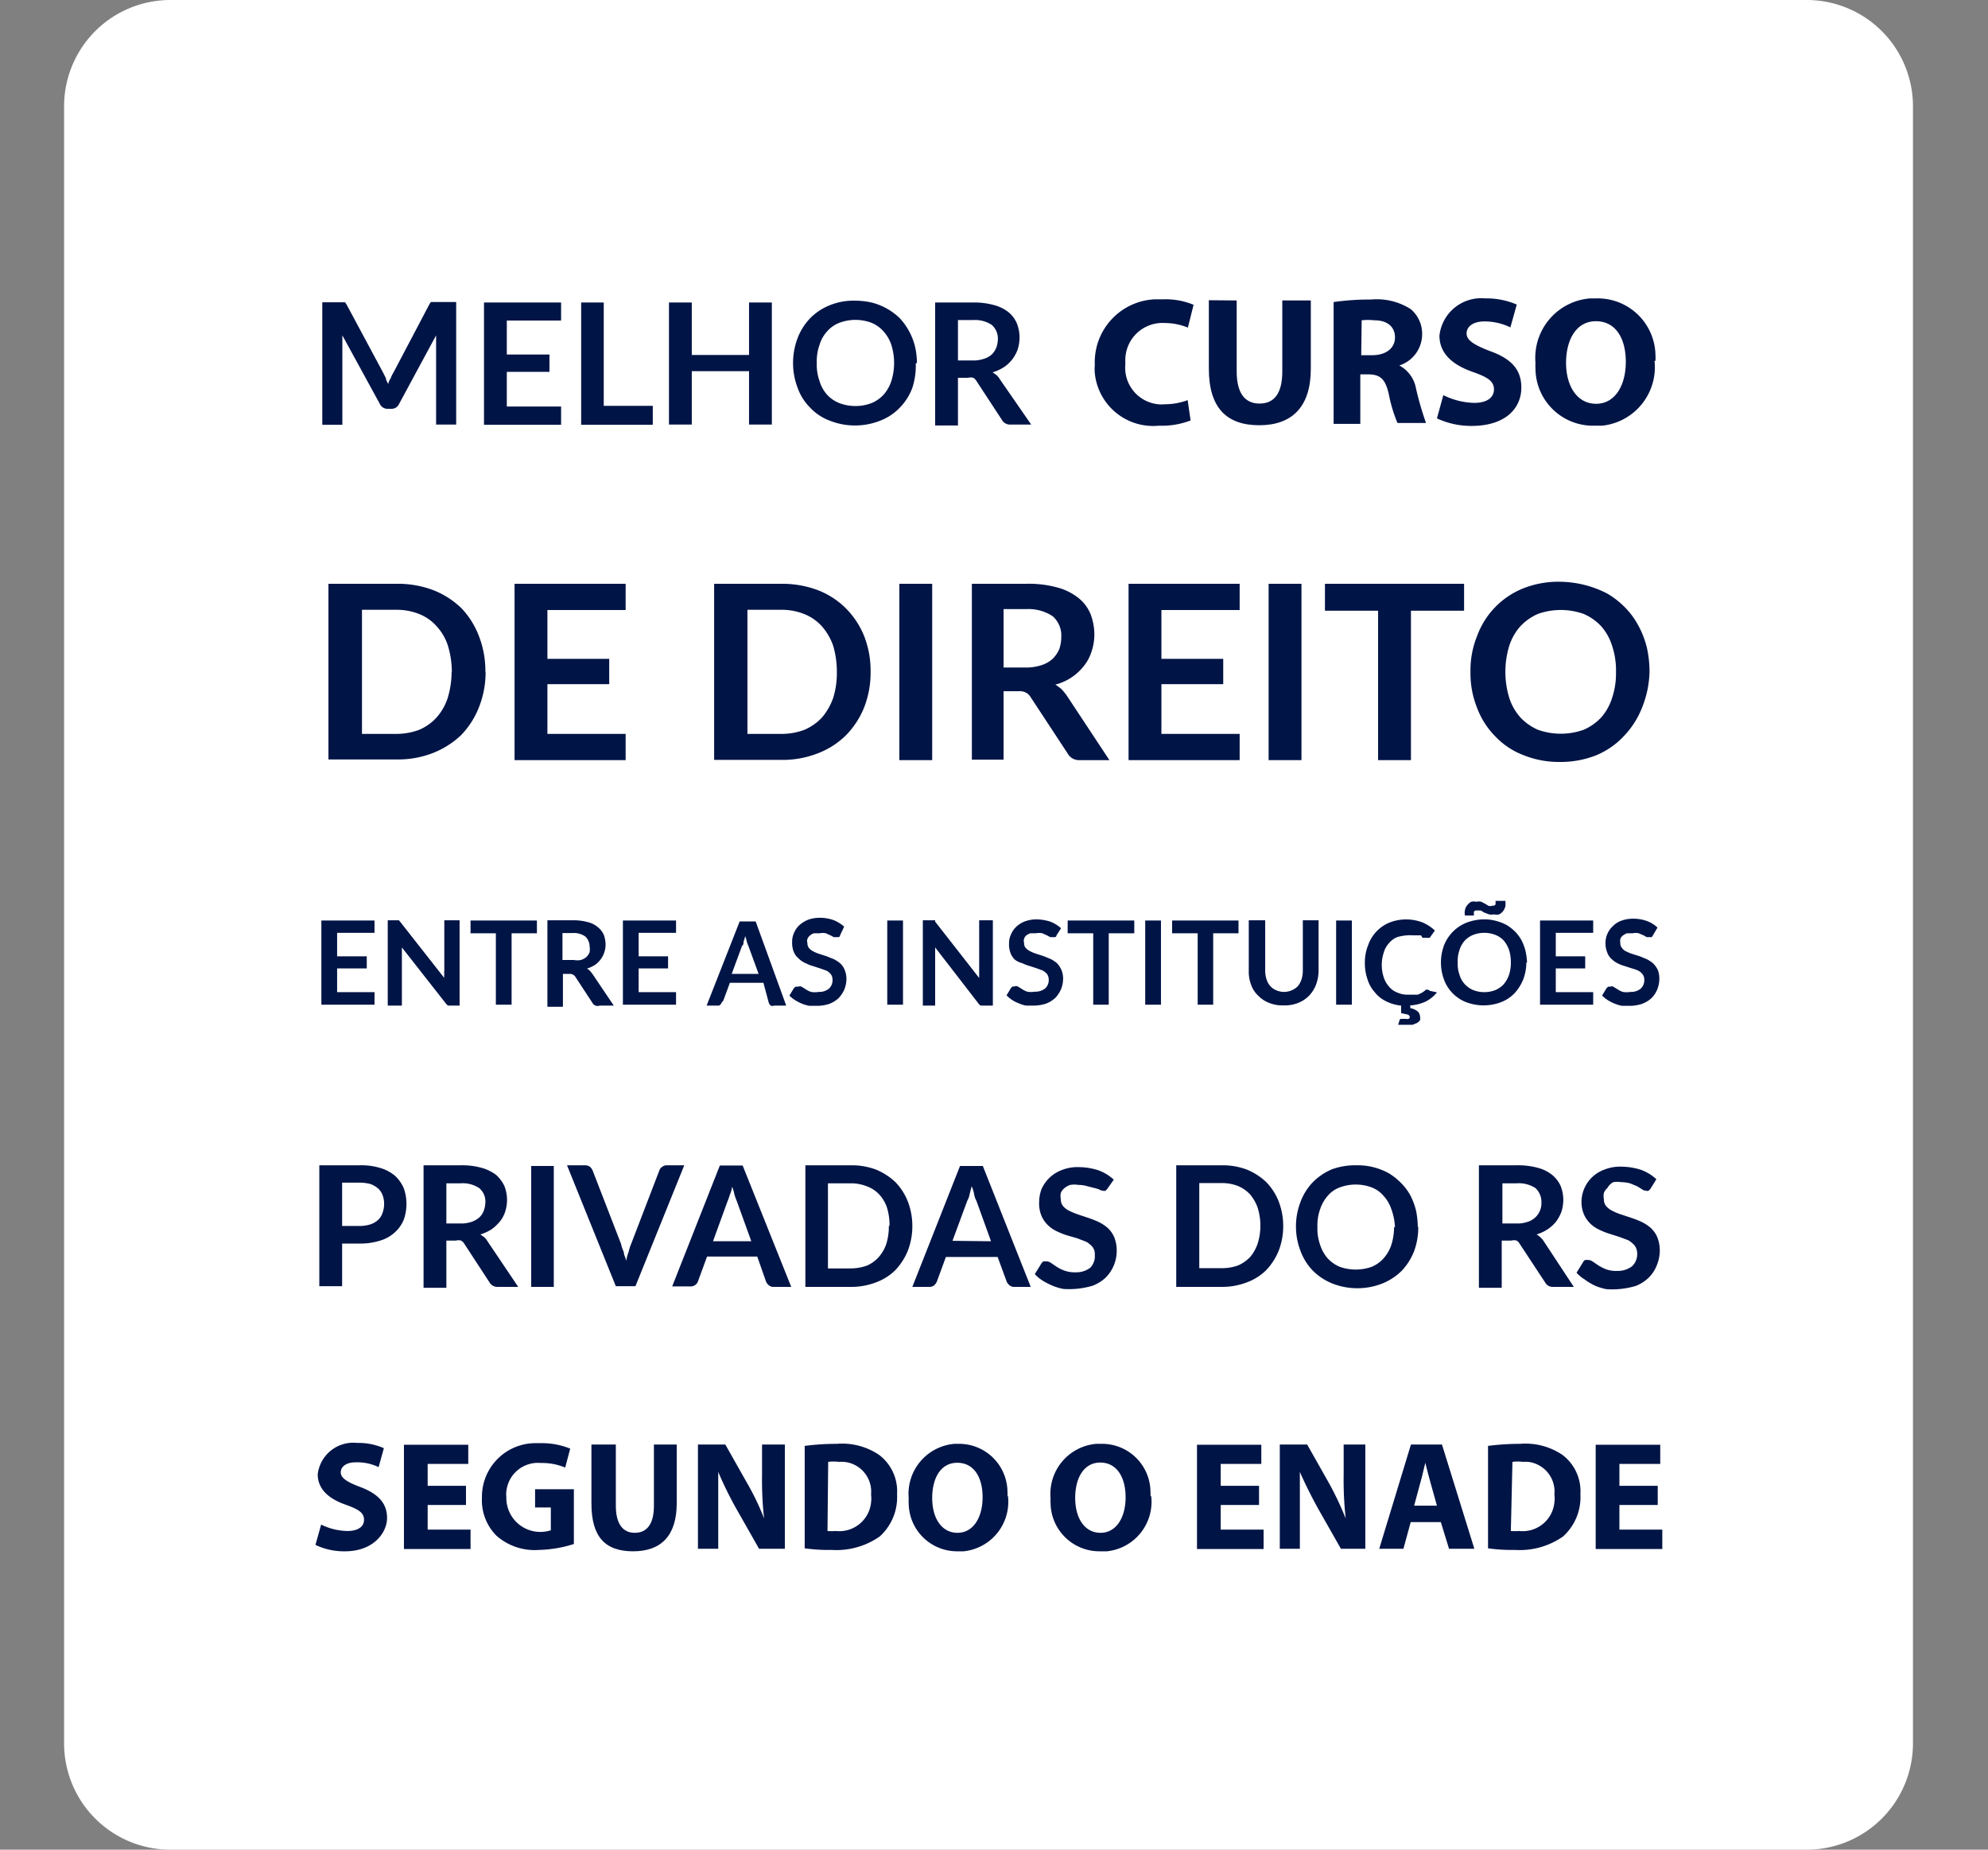<svg id="Modo_de_isolamento" data-name="Modo de isolamento" xmlns="http://www.w3.org/2000/svg" viewBox="0 0 87.16 81.08"><rect x="0" y="0" width="87.16" height="81.08" fill="#808080" stroke="none"/><defs><style>.cls-1{fill:#fff;}.cls-2{fill:#001446;}</style></defs><path class="cls-1" d="M7.47,0H79.21a4.66,4.66,0,0,1,4.66,4.65V76.39a4.66,4.66,0,0,1-4.62,4.69H7.47a4.66,4.66,0,0,1-4.66-4.66h0V4.65A4.66,4.66,0,0,1,7.47,0"/><path class="cls-2" d="M21.29,29.45A4.18,4.18,0,0,1,21,31a3.71,3.71,0,0,1-.79,1.23A3.85,3.85,0,0,1,19,33a4.2,4.2,0,0,1-1.6.29h-3V25.59h3a4.39,4.39,0,0,1,1.6.28,3.72,3.72,0,0,1,1.24.8A3.66,3.66,0,0,1,21,27.89a4.18,4.18,0,0,1,.28,1.56m-1.47,0a4,4,0,0,0-.17-1.14,2.26,2.26,0,0,0-.49-.85,2,2,0,0,0-.76-.54,2.65,2.65,0,0,0-1-.19H15.87v5.44h1.51a2.85,2.85,0,0,0,1-.18,2.16,2.16,0,0,0,.76-.54,2.38,2.38,0,0,0,.49-.86,4,4,0,0,0,.17-1.14"/><polygon class="cls-2" points="24 26.74 24 28.88 26.71 28.88 26.71 29.99 24 29.99 24 32.17 27.43 32.17 27.43 33.32 22.56 33.32 22.56 25.59 27.43 25.59 27.43 26.74 24 26.74"/><path class="cls-2" d="M38.17,29.45A4.18,4.18,0,0,1,37.89,31a3.73,3.73,0,0,1-.8,1.23,3.56,3.56,0,0,1-1.23.79,4.25,4.25,0,0,1-1.61.29H31.31V25.59h2.94a4.44,4.44,0,0,1,1.61.28,3.58,3.58,0,0,1,1.23.8,3.69,3.69,0,0,1,.8,1.22,4.18,4.18,0,0,1,.28,1.56m-1.48,0a4,4,0,0,0-.16-1.14,2.58,2.58,0,0,0-.49-.85,2.07,2.07,0,0,0-.77-.54,2.65,2.65,0,0,0-1-.19h-1.5v5.44h1.5a2.85,2.85,0,0,0,1-.18,2.29,2.29,0,0,0,.77-.54,2.71,2.71,0,0,0,.49-.86,3.66,3.66,0,0,0,.16-1.14"/><rect class="cls-2" x="39.43" y="25.59" width="1.44" height="7.73"/><path class="cls-2" d="M48.64,33.32h-1.3a.57.57,0,0,1-.53-.29l-1.63-2.48a.52.52,0,0,0-.2-.19.59.59,0,0,0-.32-.06H44v3H42.61V25.59H45a4.75,4.75,0,0,1,1.35.16,2.53,2.53,0,0,1,.93.46,1.76,1.76,0,0,1,.53.7,2.52,2.52,0,0,1,.17.9,2.34,2.34,0,0,1-.12.74,1.9,1.9,0,0,1-.33.63,2.32,2.32,0,0,1-1.26.83,2.48,2.48,0,0,1,.26.19,2.75,2.75,0,0,1,.22.26Zm-3.7-4.06a2.14,2.14,0,0,0,.71-.1,1.31,1.31,0,0,0,.5-.28,1.37,1.37,0,0,0,.29-.42,1.65,1.65,0,0,0,.09-.54,1.12,1.12,0,0,0-.38-.91A1.92,1.92,0,0,0,45,26.7H44v2.56Z"/><polygon class="cls-2" points="50.92 26.74 50.92 28.88 53.63 28.88 53.63 29.99 50.92 29.99 50.92 32.17 54.35 32.17 54.35 33.32 49.48 33.32 49.48 25.59 54.35 25.59 54.35 26.74 50.92 26.74"/><rect class="cls-2" x="55.62" y="25.59" width="1.44" height="7.73"/><polygon class="cls-2" points="64.19 26.77 61.86 26.77 61.86 33.32 60.42 33.32 60.42 26.77 58.09 26.77 58.09 25.59 64.19 25.59 64.19 26.77"/><path class="cls-2" d="M72.32,29.45A4.46,4.46,0,0,1,72,31a3.79,3.79,0,0,1-.79,1.25A3.5,3.5,0,0,1,70,33.1a4.22,4.22,0,0,1-1.61.3,4.17,4.17,0,0,1-1.6-.3,3.32,3.32,0,0,1-1.23-.82,3.52,3.52,0,0,1-.8-1.25,4.06,4.06,0,0,1-.29-1.58,4,4,0,0,1,.29-1.57,3.56,3.56,0,0,1,2-2.08,4.17,4.17,0,0,1,1.6-.3,4.69,4.69,0,0,1,1.11.14,4.6,4.6,0,0,1,1,.38,3.82,3.82,0,0,1,.78.61,3.5,3.5,0,0,1,.58.79,4.07,4.07,0,0,1,.37.95,4.9,4.9,0,0,1,.12,1.08m-1.47,0a3.39,3.39,0,0,0-.17-1.14,2.35,2.35,0,0,0-.48-.86,2.29,2.29,0,0,0-.77-.54,3,3,0,0,0-2,0,2.33,2.33,0,0,0-.77.54,2.38,2.38,0,0,0-.49.86,3.91,3.91,0,0,0,0,2.28,2.38,2.38,0,0,0,.49.86,2.33,2.33,0,0,0,.77.54,3,3,0,0,0,2,0,2.29,2.29,0,0,0,.77-.54,2.35,2.35,0,0,0,.48-.86,3.39,3.39,0,0,0,.17-1.14"/><polygon class="cls-2" points="14.78 40.89 14.78 41.92 16.08 41.92 16.08 42.45 14.78 42.45 14.78 43.49 16.42 43.49 16.42 44.04 14.09 44.04 14.09 40.35 16.42 40.35 16.42 40.89 14.78 40.89"/><path class="cls-2" d="M20.15,40.34v3.74h-.49a.24.24,0,0,1-.11-.09l-1.93-2.46v2.55H17V40.34h.49l.05.06,1.94,2.47a.49.49,0,0,1,0-.17.43.43,0,0,1,0-.16v-2.2Z"/><polygon class="cls-2" points="23.54 40.91 22.43 40.91 22.43 44.04 21.74 44.04 21.74 40.91 20.63 40.91 20.63 40.35 23.54 40.35 23.54 40.91"/><path class="cls-2" d="M26.91,44.08h-.62A.26.26,0,0,1,26,44l-.78-1.19a.28.28,0,0,0-.25-.12h-.29v1.44H24V40.34h1.13a2.34,2.34,0,0,1,.64.08,1.08,1.08,0,0,1,.44.22.93.93,0,0,1,.26.33,1.26,1.26,0,0,1,.08.43,1.13,1.13,0,0,1-.06.36,1.08,1.08,0,0,1-.16.3,1.13,1.13,0,0,1-.25.24,1.58,1.58,0,0,1-.35.16.38.38,0,0,1,.13.09l.1.12Zm-1.76-2a.86.86,0,0,0,.32,0,.7.7,0,0,0,.24-.13.6.6,0,0,0,.14-.21.7.7,0,0,0,0-.25.6.6,0,0,0-.19-.44.87.87,0,0,0-.56-.15h-.44v1.18Z"/><polygon class="cls-2" points="28 40.89 28 41.92 29.29 41.92 29.29 42.45 28 42.45 28 43.49 29.64 43.49 29.64 44.04 27.31 44.04 27.31 40.35 29.64 40.35 29.64 40.89 28 40.89"/><path class="cls-2" d="M34.47,44.08h-.53a.19.19,0,0,1-.15,0,.44.44,0,0,1-.08-.11l-.24-.89H32l-.28.76a.27.27,0,0,1-.08.1.21.21,0,0,1-.12.14h-.54l1.45-3.69h.7Zm-1.21-1.39-.45-1.23a1.46,1.46,0,0,1-.07-.19,1.09,1.09,0,0,0-.07-.24,1.09,1.09,0,0,1-.07.24c0,.08,0,.14-.07.2l-.45,1.22Z"/><path class="cls-2" d="M36.83,41a.08.08,0,0,1-.07.08h-.2L36.41,41l-.2-.09a.61.61,0,0,0-.27,0h-.25a.4.4,0,0,0-.18.1.33.33,0,0,0-.11.15.28.28,0,0,0,0,.18.34.34,0,0,0,.07.22.62.62,0,0,0,.2.15,1.69,1.69,0,0,0,.27.11l.31.1.32.13a1.59,1.59,0,0,1,.27.18.77.77,0,0,1,.19.28,1,1,0,0,1,.08.39,1.27,1.27,0,0,1-.09.47,1.39,1.39,0,0,1-.25.38,1.28,1.28,0,0,1-.4.25,1.7,1.7,0,0,1-.54.09h-.35a1.76,1.76,0,0,1-.62-.25,1.22,1.22,0,0,1-.25-.2l.2-.33.07-.06H35a.17.17,0,0,1,.14,0l.18.11a.9.9,0,0,0,.24.12.91.91,0,0,0,.33,0,.67.67,0,0,0,.45-.14.5.5,0,0,0,.16-.4.39.39,0,0,0-.07-.23.58.58,0,0,0-.19-.16l-.28-.1-.31-.1a1.66,1.66,0,0,1-.31-.12A1,1,0,0,1,35,42a.69.69,0,0,1-.2-.28,1.05,1.05,0,0,1-.07-.43.88.88,0,0,1,.08-.39,1,1,0,0,1,.23-.34,1.36,1.36,0,0,1,.38-.24,1.5,1.5,0,0,1,.52-.09,1.8,1.8,0,0,1,.6.1,1.53,1.53,0,0,1,.47.29Z"/><rect class="cls-2" x="38.9" y="40.35" width="0.69" height="3.69"/><path class="cls-2" d="M43.53,40.34v3.74H43a.28.28,0,0,1-.1-.09L41,41.53v2.55h-.54V40.34H41v.06l1.93,2.47V40.34Z"/><path class="cls-2" d="M46.32,41a.08.08,0,0,1-.07.08h-.2L45.9,41l-.2-.09a.66.66,0,0,0-.28,0h-.25A.77.77,0,0,0,45,41a.31.31,0,0,0-.1.15.28.28,0,0,0,0,.18.29.29,0,0,0,.07.22.62.62,0,0,0,.2.15,1.69,1.69,0,0,0,.27.11l.31.1.32.13a1.59,1.59,0,0,1,.27.18,1.07,1.07,0,0,1,.19.28,1,1,0,0,1,.08.39,1.27,1.27,0,0,1-.09.47,1.39,1.39,0,0,1-.25.38,1.28,1.28,0,0,1-.4.25,1.76,1.76,0,0,1-.55.09H45a1.15,1.15,0,0,1-.33-.1,1.4,1.4,0,0,1-.3-.15,1.59,1.59,0,0,1-.24-.2l.2-.33.07-.06h.08a.17.17,0,0,1,.14,0l.18.11a.9.9,0,0,0,.24.12.86.86,0,0,0,.32,0,.7.7,0,0,0,.46-.14.5.5,0,0,0,.16-.4.48.48,0,0,0-.07-.23.74.74,0,0,0-.2-.16l-.27-.1-.31-.1a1.66,1.66,0,0,1-.31-.12.86.86,0,0,1-.32-.15.77.77,0,0,1-.19-.28,1.05,1.05,0,0,1-.07-.43.88.88,0,0,1,.08-.39,1,1,0,0,1,.23-.34,1.17,1.17,0,0,1,.38-.24,1.5,1.5,0,0,1,.52-.09,2.09,2.09,0,0,1,.6.1,1.53,1.53,0,0,1,.47.29Z"/><polygon class="cls-2" points="49.73 40.91 48.61 40.91 48.61 44.04 47.93 44.04 47.93 40.91 46.81 40.91 46.81 40.35 49.73 40.35 49.73 40.91"/><rect class="cls-2" x="50.21" y="40.35" width="0.69" height="3.69"/><polygon class="cls-2" points="54.3 40.91 53.19 40.91 53.19 44.04 52.51 44.04 52.51 40.91 51.39 40.91 51.39 40.35 54.3 40.35 54.3 40.91"/><path class="cls-2" d="M56.28,43.48a.84.84,0,0,0,.35-.07.8.8,0,0,0,.27-.18,1,1,0,0,0,.16-.29,1.32,1.32,0,0,0,.06-.39V40.34h.69v2.21a1.78,1.78,0,0,1-.11.61,1.5,1.5,0,0,1-.3.48,1.39,1.39,0,0,1-.48.32,1.57,1.57,0,0,1-.64.11,1.54,1.54,0,0,1-.64-.11,1.31,1.31,0,0,1-.48-.32,1.17,1.17,0,0,1-.31-.48,1.6,1.6,0,0,1-.1-.61V40.34h.72v2.21a1.21,1.21,0,0,0,.06.38.75.75,0,0,0,.17.3.68.68,0,0,0,.26.18.86.86,0,0,0,.36.07"/><rect class="cls-2" x="58.58" y="40.35" width="0.69" height="3.69"/><path class="cls-2" d="M63,43.5a1.46,1.46,0,0,1-.49.4,1.84,1.84,0,0,1-.68.17v.12a.71.71,0,0,1,.33.15.33.33,0,0,1,.1.23.38.38,0,0,1,0,.15.49.49,0,0,1-.13.12l-.2.08H61.3l.06-.2a.08.08,0,0,1,.08-.06h.2a.24.24,0,0,0,.12,0,.1.1,0,0,0,.05-.08.14.14,0,0,0-.1-.11l-.28-.06,0-.33a1.86,1.86,0,0,1-.66-.19,1.41,1.41,0,0,1-.5-.4,1.51,1.51,0,0,1-.32-.58,2.15,2.15,0,0,1-.11-.71,2,2,0,0,1,.14-.76,1.66,1.66,0,0,1,.94-1,2,2,0,0,1,1.46,0,1.81,1.81,0,0,1,.53.35l-.23.32h-.31L62.3,41,62.15,41l-.19,0a2,2,0,0,0-.71.08.92.92,0,0,0-.35.26,1,1,0,0,0-.23.41,1.73,1.73,0,0,0,0,1.1,1.14,1.14,0,0,0,.24.41.84.84,0,0,0,.36.25,1,1,0,0,0,.43.09h.47l.18-.09a1.09,1.09,0,0,0,.17-.13h.06a.14.14,0,0,1,.1.05Z"/><path class="cls-2" d="M66.92,42.19a2.12,2.12,0,0,1-.14.75,2,2,0,0,1-.38.6,1.64,1.64,0,0,1-.59.39,2.16,2.16,0,0,1-1.53,0,1.69,1.69,0,0,1-.59-.39,1.65,1.65,0,0,1-.38-.6,2.15,2.15,0,0,1,0-1.5,1.76,1.76,0,0,1,1-1,2.19,2.19,0,0,1,.77-.14,1.86,1.86,0,0,1,.52.07,2,2,0,0,1,.46.18,2.06,2.06,0,0,1,.37.29,1.78,1.78,0,0,1,.28.38,2.2,2.2,0,0,1,.17.45,3,3,0,0,1,.07.52m-.71,0a1.7,1.7,0,0,0-.08-.55,1.27,1.27,0,0,0-.23-.41,1,1,0,0,0-.37-.25,1.32,1.32,0,0,0-.48-.09,1.33,1.33,0,0,0-.49.09,1.05,1.05,0,0,0-.37.25,1.11,1.11,0,0,0-.23.41,1.47,1.47,0,0,0-.08.55,1.42,1.42,0,0,0,.08.54,1,1,0,0,0,.23.41,1.08,1.08,0,0,0,.37.26,1.33,1.33,0,0,0,.49.09,1.32,1.32,0,0,0,.48-.09,1.08,1.08,0,0,0,.37-.26,1.27,1.27,0,0,0,.23-.41,1.64,1.64,0,0,0,.08-.54M65.4,39.7h.1l.07-.05v-.16H66a1,1,0,0,1,0,.24.68.68,0,0,1-.1.21.55.55,0,0,1-.17.14.41.41,0,0,1-.22,0,.59.59,0,0,1-.23,0L65.07,40l-.15-.09h-.23a.13.13,0,0,0-.07.06v.16h-.39a.49.49,0,0,1,0-.24.41.41,0,0,1,.1-.21.5.5,0,0,1,.17-.15.41.41,0,0,1,.22,0,.45.45,0,0,1,.23,0l.17.09.15.09a.28.28,0,0,0,.13,0"/><polygon class="cls-2" points="68.21 40.89 68.21 41.92 69.5 41.92 69.5 42.45 68.21 42.45 68.21 43.49 69.85 43.49 69.85 44.04 67.52 44.04 67.52 40.35 69.85 40.35 69.85 40.89 68.21 40.89"/><path class="cls-2" d="M72.47,41a.24.24,0,0,1-.06.08H72.2L72.06,41l-.21-.09a.61.61,0,0,0-.27,0h-.25a.77.77,0,0,0-.18.1.33.33,0,0,0-.11.15.54.54,0,0,0,0,.18.3.3,0,0,0,.08.22.4.4,0,0,0,.19.15,1.69,1.69,0,0,0,.27.11l.32.1.31.13a1.59,1.59,0,0,1,.27.18,1.1,1.1,0,0,1,.2.28,1,1,0,0,1,.07.39,1.27,1.27,0,0,1-.09.47,1.19,1.19,0,0,1-.25.38A1.28,1.28,0,0,1,72,44a1.7,1.7,0,0,1-.54.09h-.35a1.84,1.84,0,0,1-.62-.25,1.69,1.69,0,0,1-.25-.2l.2-.33.07-.06h.09a.15.15,0,0,1,.13,0l.18.11a.9.9,0,0,0,.24.12.91.91,0,0,0,.33,0,.67.67,0,0,0,.45-.14.5.5,0,0,0,.16-.4.39.39,0,0,0-.07-.23.58.58,0,0,0-.19-.16,1.57,1.57,0,0,0-.28-.1l-.31-.1a1.66,1.66,0,0,1-.31-.12,1,1,0,0,1-.27-.19.67.67,0,0,1-.19-.28,1.06,1.06,0,0,1-.08-.43,1,1,0,0,1,.32-.73,1,1,0,0,1,.37-.24,1.5,1.5,0,0,1,.52-.09,1.8,1.8,0,0,1,.6.1,1.36,1.36,0,0,1,.47.29Z"/><path class="cls-2" d="M15.76,51.08a2.88,2.88,0,0,1,.92.12,1.78,1.78,0,0,1,.65.35,1.64,1.64,0,0,1,.37.53,2,2,0,0,1,.12.69,2.06,2.06,0,0,1-.12.7,1.53,1.53,0,0,1-.39.55,1.63,1.63,0,0,1-.64.36,2.82,2.82,0,0,1-.91.13H15v1.87H14v-5.3Zm0,2.66a1.59,1.59,0,0,0,.48-.07.92.92,0,0,0,.33-.19.72.72,0,0,0,.2-.31,1.09,1.09,0,0,0,.07-.4,1,1,0,0,0-.07-.39.72.72,0,0,0-.2-.29,1.09,1.09,0,0,0-.33-.19,2,2,0,0,0-.48-.06H15v1.9Z"/><path class="cls-2" d="M22.72,56.41h-.89a.4.4,0,0,1-.37-.2l-1.11-1.7a.35.35,0,0,0-.14-.13.41.41,0,0,0-.22,0h-.42v2.07h-1V51.08h1.62a3.18,3.18,0,0,1,.92.11,1.9,1.9,0,0,1,.64.31,1.55,1.55,0,0,1,.36.48,1.67,1.67,0,0,1,.12.62,1.75,1.75,0,0,1-.08.51,1.37,1.37,0,0,1-.23.43,1.92,1.92,0,0,1-.36.34,1.89,1.89,0,0,1-.5.23l.18.13a.86.86,0,0,1,.14.18Zm-2.54-2.78a1.39,1.39,0,0,0,.49-.07,1,1,0,0,0,.34-.19.75.75,0,0,0,.2-.3,1.16,1.16,0,0,0,.07-.37.76.76,0,0,0-.27-.62,1.3,1.3,0,0,0-.81-.21h-.63v1.76Z"/><rect class="cls-2" x="23.29" y="51.11" width="0.99" height="5.3"/><path class="cls-2" d="M30,51.08l-2.14,5.3H27l-2.14-5.3h.79a.39.39,0,0,1,.21.06.48.48,0,0,1,.12.16l1.25,3.23a1.46,1.46,0,0,0,.12.35c0,.13.08.26.11.39a1.4,1.4,0,0,1,.1-.39,2,2,0,0,1,.11-.35l1.24-3.23a.29.29,0,0,1,.12-.15.31.31,0,0,1,.21-.07Z"/><path class="cls-2" d="M34.69,56.41h-.77a.31.31,0,0,1-.21-.07.44.44,0,0,1-.12-.15l-.39-1.11H31l-.4,1.09a.33.33,0,0,1-.11.15.33.33,0,0,1-.21.07h-.81l2.09-5.3h1Zm-1.75-2-.64-1.77a2.31,2.31,0,0,1-.1-.28,1.81,1.81,0,0,0-.1-.34,1.4,1.4,0,0,1-.1.35,2.91,2.91,0,0,1-.1.28l-.64,1.76Z"/><path class="cls-2" d="M40,53.76a3,3,0,0,1-.2,1.07,2.75,2.75,0,0,1-.54.84,2.37,2.37,0,0,1-.85.54,3,3,0,0,1-1.1.2h-2V51.08h2a3,3,0,0,1,1.1.19,2.76,2.76,0,0,1,.85.55,2.57,2.57,0,0,1,.54.84,3,3,0,0,1,.2,1.07m-1,0a2.65,2.65,0,0,0-.11-.79,1.62,1.62,0,0,0-.34-.58A1.38,1.38,0,0,0,38,52a1.85,1.85,0,0,0-.7-.13h-1v3.73h1a2.1,2.1,0,0,0,.7-.12,1.46,1.46,0,0,0,.52-.37,1.66,1.66,0,0,0,.34-.59,2.58,2.58,0,0,0,.11-.78"/><path class="cls-2" d="M45.19,56.41h-.72a.31.31,0,0,1-.21-.07.44.44,0,0,1-.12-.15l-.4-1.09H41.47l-.4,1.09a.58.58,0,0,1-.11.15.33.33,0,0,1-.21.07H40l2.09-5.3h1Zm-1.74-2-.64-1.77a.94.94,0,0,1-.1-.28A1.33,1.33,0,0,0,42.6,52l-.09.35a.85.85,0,0,1-.1.28l-.65,1.76Z"/><path class="cls-2" d="M48.57,52.08a.36.36,0,0,1-.1.11.13.13,0,0,1-.12,0,.27.27,0,0,1-.17-.06L48,52.08,47.68,52a1.39,1.39,0,0,0-.4-.06,1.09,1.09,0,0,0-.36,0,.77.77,0,0,0-.25.14.54.54,0,0,0-.16.21.61.61,0,0,0,0,.27.45.45,0,0,0,.1.31.83.83,0,0,0,.28.21,3.52,3.52,0,0,0,.39.16l.45.15a4.22,4.22,0,0,1,.45.18,1.76,1.76,0,0,1,.4.27,1.19,1.19,0,0,1,.27.39,1.55,1.55,0,0,1,.11.56A1.67,1.67,0,0,1,48.48,56a1.76,1.76,0,0,1-.58.36,3.64,3.64,0,0,1-1.28.14,2.54,2.54,0,0,1-.47-.14,3.48,3.48,0,0,1-.43-.22,1.64,1.64,0,0,1-.35-.29l.29-.47a.22.22,0,0,1,.1-.09h.12a.37.37,0,0,1,.2.07l.25.17a1.62,1.62,0,0,0,.35.17,1.25,1.25,0,0,0,.47.07,1,1,0,0,0,.65-.2A.73.73,0,0,0,48,55a.52.52,0,0,0-.1-.34,1,1,0,0,0-.28-.23l-.39-.15-.45-.13a3,3,0,0,1-.45-.18,1.36,1.36,0,0,1-.39-.27,1.25,1.25,0,0,1-.28-.41,1.4,1.4,0,0,1-.1-.61,1.6,1.6,0,0,1,.11-.57,1.57,1.57,0,0,1,.88-.82,1.83,1.83,0,0,1,.74-.13,2.88,2.88,0,0,1,.87.14,2,2,0,0,1,.67.41Z"/><path class="cls-2" d="M56.26,53.76a3,3,0,0,1-.2,1.07,2.75,2.75,0,0,1-.54.84,2.37,2.37,0,0,1-.85.54,3,3,0,0,1-1.1.2h-2V51.08h2a3,3,0,0,1,1.1.19,2.76,2.76,0,0,1,.85.55,2.57,2.57,0,0,1,.54.84,3,3,0,0,1,.2,1.07m-1,0a2.66,2.66,0,0,0-.12-.79,1.86,1.86,0,0,0-.33-.58,1.5,1.5,0,0,0-.53-.37,1.85,1.85,0,0,0-.7-.13h-1v3.73h1a2.1,2.1,0,0,0,.7-.12,1.64,1.64,0,0,0,.53-.37,1.8,1.8,0,0,0,.33-.59,2.59,2.59,0,0,0,.12-.78"/><path class="cls-2" d="M62.18,53.76A3,3,0,0,1,62,54.84a2.66,2.66,0,0,1-.54.86,2.57,2.57,0,0,1-.85.56,3,3,0,0,1-2.2,0,2.57,2.57,0,0,1-.85-.56,2.5,2.5,0,0,1-.54-.86,3,3,0,0,1,0-2.16,2.5,2.5,0,0,1,.54-.86,2.59,2.59,0,0,1,.85-.57,3,3,0,0,1,1.07-.17,2.8,2.8,0,0,1,1.41.35,2.65,2.65,0,0,1,.53.42,2.41,2.41,0,0,1,.41.54,3.09,3.09,0,0,1,.25.66,3.65,3.65,0,0,1,.08.74m-1,0A2.66,2.66,0,0,0,61,53a1.62,1.62,0,0,0-.34-.58,1.28,1.28,0,0,0-.52-.37,2,2,0,0,0-1.4,0,1.24,1.24,0,0,0-.53.37,1.68,1.68,0,0,0-.33.58,2.14,2.14,0,0,0-.12.79,2.09,2.09,0,0,0,.12.78,1.63,1.63,0,0,0,.33.59,1.5,1.5,0,0,0,.53.37,2.1,2.1,0,0,0,1.4,0,1.46,1.46,0,0,0,.52-.37,1.66,1.66,0,0,0,.34-.59,2.59,2.59,0,0,0,.12-.78"/><path class="cls-2" d="M69,56.41h-.9a.38.38,0,0,1-.36-.2l-1.12-1.7a.33.33,0,0,0-.13-.13.45.45,0,0,0-.23,0h-.42v2.07h-1V51.08h1.65a3.29,3.29,0,0,1,.93.11,1.69,1.69,0,0,1,.63.31,1.35,1.35,0,0,1,.37.48,1.67,1.67,0,0,1,.12.62,1.75,1.75,0,0,1-.08.51,1.78,1.78,0,0,1-.23.43,1.7,1.7,0,0,1-.37.34,1.83,1.83,0,0,1-.49.23,1.09,1.09,0,0,1,.17.13.9.9,0,0,1,.15.18Zm-2.51-2.78a1.33,1.33,0,0,0,.48-.07.85.85,0,0,0,.61-.86.82.82,0,0,0-.26-.62,1.33,1.33,0,0,0-.82-.21h-.63v1.76Z"/><path class="cls-2" d="M72.38,52.08a.36.36,0,0,1-.1.11.13.13,0,0,1-.12,0,.27.27,0,0,1-.17-.06L71.78,52l-.29-.12a1.39,1.39,0,0,0-.4-.06,1.09,1.09,0,0,0-.36,0,.65.65,0,0,0-.26.26.51.51,0,0,0-.15.21.61.61,0,0,0,0,.27.45.45,0,0,0,.1.31.83.83,0,0,0,.28.21,2.27,2.27,0,0,0,.39.16l.45.15a4.22,4.22,0,0,1,.45.18,1.76,1.76,0,0,1,.4.27,1.19,1.19,0,0,1,.27.39,1.55,1.55,0,0,1,.11.56,1.7,1.7,0,0,1-.13.67,1.54,1.54,0,0,1-.36.55,1.72,1.72,0,0,1-.57.36,3.64,3.64,0,0,1-1.28.14,2.54,2.54,0,0,1-.47-.14,2.64,2.64,0,0,1-.49-.29,1.64,1.64,0,0,1-.35-.29l.29-.47a.2.2,0,0,1,.09-.09h.13a.37.37,0,0,1,.2.07l.25.17a2.16,2.16,0,0,0,.34.17,1.25,1.25,0,0,0,.47.07,1.05,1.05,0,0,0,.66-.2.73.73,0,0,0,.23-.57.6.6,0,0,0-.11-.34,1.18,1.18,0,0,0-.27-.23L71,54.22l-.44-.14a3,3,0,0,1-.45-.18,1.36,1.36,0,0,1-.39-.27,1.25,1.25,0,0,1-.28-.41,1.4,1.4,0,0,1-.1-.61,1.51,1.51,0,0,1,1-1.34,1.83,1.83,0,0,1,.74-.13,2.88,2.88,0,0,1,.87.14,2,2,0,0,1,.67.41Z"/><path class="cls-2" d="M20,13.25v5.36h-.88V14.7l-1.62,3a.36.36,0,0,1-.35.22H17a.37.37,0,0,1-.35-.22l-1.64-3v3.92h-.88V13.25h1l.06.09,1.61,3,.12.24c0,.09.07.17.1.26a.66.66,0,0,1,.11-.26,1.15,1.15,0,0,1,.12-.25l1.58-3,.06-.09H20Z"/><polygon class="cls-2" points="22.22 14.05 22.22 15.54 24.09 15.54 24.09 16.3 22.22 16.3 22.22 17.82 24.6 17.82 24.6 18.62 21.22 18.62 21.22 13.26 24.6 13.26 24.6 14.05 22.22 14.05"/><polygon class="cls-2" points="28.62 17.79 28.62 18.62 25.48 18.62 25.48 13.26 26.47 13.26 26.47 17.79 28.62 17.79"/><polygon class="cls-2" points="33.84 13.26 33.84 18.61 32.84 18.61 32.84 16.27 30.33 16.27 30.33 18.61 29.33 18.61 29.33 13.26 30.33 13.26 30.33 15.56 32.84 15.56 32.84 13.26 33.84 13.26"/><path class="cls-2" d="M40.15,15.93A3.14,3.14,0,0,1,40,17a2.48,2.48,0,0,1-.55.87,2.35,2.35,0,0,1-.86.57,3,3,0,0,1-2.21,0,2.27,2.27,0,0,1-.86-.57,2.34,2.34,0,0,1-.55-.87,3.07,3.07,0,0,1,0-2.18,2.57,2.57,0,0,1,.55-.87,2.49,2.49,0,0,1,.86-.57,2.75,2.75,0,0,1,1.1-.2,3.31,3.31,0,0,1,.77.09,2.72,2.72,0,0,1,1.2.68,2.82,2.82,0,0,1,.66,1.21,3.2,3.2,0,0,1,.09.75m-1,0a2.66,2.66,0,0,0-.12-.79,1.66,1.66,0,0,0-.34-.59,1.41,1.41,0,0,0-.53-.38,2,2,0,0,0-1.41,0,1.36,1.36,0,0,0-.54.38,1.5,1.5,0,0,0-.33.59,2.14,2.14,0,0,0-.12.79,2.11,2.11,0,0,0,.12.79,1.54,1.54,0,0,0,.33.6,1.45,1.45,0,0,0,.54.37,2,2,0,0,0,1.41,0,1.5,1.5,0,0,0,.53-.37,1.7,1.7,0,0,0,.34-.6,2.61,2.61,0,0,0,.12-.79"/><path class="cls-2" d="M45.21,18.61H44.3a.4.4,0,0,1-.37-.2L42.81,16.7a.38.38,0,0,0-.14-.14.41.41,0,0,0-.22,0H42v2.09H41V13.26h1.64a3.29,3.29,0,0,1,.93.11,1.73,1.73,0,0,1,.64.31,1.28,1.28,0,0,1,.37.49,1.68,1.68,0,0,1,.12.63,1.75,1.75,0,0,1-.08.51,1.55,1.55,0,0,1-.6.78,1.89,1.89,0,0,1-.5.23l.18.13a.86.86,0,0,1,.14.18ZM42.64,15.8a1.39,1.39,0,0,0,.49-.07.92.92,0,0,0,.35-.19.88.88,0,0,0,.2-.3,1.16,1.16,0,0,0,.07-.37.8.8,0,0,0-.27-.63,1.33,1.33,0,0,0-.82-.21H42V15.8Z"/><path class="cls-2" d="M52.2,18.43a3.51,3.51,0,0,1-1.39.23A2.57,2.57,0,0,1,48,16.36,1.88,1.88,0,0,1,48,16a2.76,2.76,0,0,1,2.63-2.88H51a3.2,3.2,0,0,1,1.33.24l-.25,1a2.66,2.66,0,0,0-1-.2,1.63,1.63,0,0,0-1.74,1.52,2.44,2.44,0,0,0,0,.27,1.61,1.61,0,0,0,1.43,1.77,1.5,1.5,0,0,0,.3,0,2.85,2.85,0,0,0,1-.18Z"/><path class="cls-2" d="M54.22,13.17v3.11c0,.94.35,1.41,1,1.41s1-.45,1-1.41V13.17h1.25v3c0,1.68-.84,2.47-2.26,2.47S53,17.89,53,16.16v-3Z"/><path class="cls-2" d="M58.47,13.24a11.07,11.07,0,0,1,1.63-.11,2.77,2.77,0,0,1,1.75.42,1.41,1.41,0,0,1,.5,1.14,1.44,1.44,0,0,1-1,1.33h0a1.42,1.42,0,0,1,.73,1,13.83,13.83,0,0,0,.44,1.52H61.27a6.3,6.3,0,0,1-.38-1.26c-.15-.67-.38-.86-.88-.87h-.37v2.17H58.47Zm1.21,2.33h.48c.61,0,1-.31,1-.78s-.34-.75-.9-.75a2.62,2.62,0,0,0-.56,0Z"/><path class="cls-2" d="M63.28,17.32a3.18,3.18,0,0,0,1.36.34c.56,0,.86-.24.86-.59s-.26-.53-.91-.76c-.9-.31-1.48-.81-1.48-1.6a1.84,1.84,0,0,1,2-1.63,3.35,3.35,0,0,1,1.39.27l-.28,1a2.6,2.6,0,0,0-1.13-.26c-.53,0-.79.24-.79.53s.31.49,1,.76c1,.35,1.4.85,1.4,1.61,0,.91-.7,1.68-2.18,1.68A3.56,3.56,0,0,1,63,18.34Z"/><path class="cls-2" d="M72.54,15.82a2.58,2.58,0,0,1-2.3,2.84h-.36a2.52,2.52,0,0,1-2.56-2.5,2.26,2.26,0,0,1,0-.26,2.61,2.61,0,0,1,2.4-2.82H70a2.53,2.53,0,0,1,2.58,2.46,2.62,2.62,0,0,1,0,.28m-3.92.07c0,1.06.5,1.81,1.32,1.81s1.3-.79,1.3-1.84-.46-1.78-1.31-1.78-1.31.79-1.31,1.84"/><path class="cls-2" d="M14.08,66.83a2.71,2.71,0,0,0,1.15.28c.47,0,.73-.19.73-.49s-.22-.45-.77-.65c-.76-.26-1.26-.68-1.26-1.35a1.57,1.57,0,0,1,1.73-1.37,2.78,2.78,0,0,1,1.17.23l-.23.83a2.17,2.17,0,0,0-1-.21c-.44,0-.66.2-.66.44s.26.42.85.64c.8.3,1.18.72,1.18,1.36S16.38,68,15.13,68a2.9,2.9,0,0,1-1.3-.28Z"/><polygon class="cls-2" points="20.43 65.97 18.75 65.97 18.75 67.05 20.63 67.05 20.63 67.9 17.71 67.9 17.71 63.33 20.53 63.33 20.53 64.17 18.75 64.17 18.75 65.13 20.43 65.13 20.43 65.97"/><path class="cls-2" d="M25.16,67.68a5.34,5.34,0,0,1-1.53.26,2.53,2.53,0,0,1-1.86-.62,2.19,2.19,0,0,1-.64-1.66,2.35,2.35,0,0,1,2.31-2.4h.3A3.28,3.28,0,0,1,25,63.5l-.22.83a2.6,2.6,0,0,0-1.06-.2,1.39,1.39,0,0,0-1.52,1.25.89.89,0,0,0,0,.23,1.49,1.49,0,0,0,1.43,1.54,1.52,1.52,0,0,0,.52-.07v-1h-.69v-.8h1.7Z"/><path class="cls-2" d="M27,63.32V66c0,.79.3,1.19.83,1.19s.84-.38.84-1.19V63.32h1v2.57C29.67,67.3,29,68,27.76,68s-1.83-.64-1.83-2.1V63.32Z"/><path class="cls-2" d="M30.6,67.89V63.32h1.2L32.75,65a11.18,11.18,0,0,1,.75,1.56h0a15.11,15.11,0,0,1-.09-1.9V63.32h1v4.57H33.28l-1-1.76a16,16,0,0,1-.79-1.61h0v3.37Z"/><path class="cls-2" d="M35.28,63.38a10.85,10.85,0,0,1,1.4-.09,2.89,2.89,0,0,1,1.87.49,2,2,0,0,1,.78,1.72,2.32,2.32,0,0,1-.76,1.85,3.31,3.31,0,0,1-2.11.59,7.71,7.71,0,0,1-1.18-.07Zm1,3.73a2.16,2.16,0,0,0,.36,0,1.4,1.4,0,0,0,1.55-1.25,1.37,1.37,0,0,0,0-.35A1.31,1.31,0,0,0,37,64.08a1.61,1.61,0,0,0-.22,0,1.85,1.85,0,0,0-.47,0Z"/><path class="cls-2" d="M44.19,65.56A2.18,2.18,0,0,1,42.25,68H42a2.12,2.12,0,0,1-2.16-2.1,1.77,1.77,0,0,1,0-.23,2.2,2.2,0,0,1,2-2.38H42a2.12,2.12,0,0,1,2.17,2.08,1.77,1.77,0,0,1,0,.23m-3.3.06c0,.9.42,1.53,1.11,1.53s1.1-.67,1.1-1.56-.39-1.51-1.11-1.51-1.1.66-1.1,1.55"/><path class="cls-2" d="M50.47,65.56A2.18,2.18,0,0,1,48.53,68h-.31a2.14,2.14,0,0,1-2.16-2.12,1.48,1.48,0,0,1,0-.21,2.2,2.2,0,0,1,2-2.38h.21a2.12,2.12,0,0,1,2.17,2.08,1.77,1.77,0,0,1,0,.23m-3.3.06c0,.9.42,1.53,1.11,1.53s1.1-.67,1.1-1.56-.4-1.52-1.11-1.52-1.1.66-1.1,1.55"/><polygon class="cls-2" points="55.2 65.97 53.52 65.97 53.52 67.05 55.4 67.05 55.4 67.9 52.48 67.9 52.48 63.33 55.3 63.33 55.3 64.17 53.52 64.17 53.52 65.13 55.2 65.13 55.2 65.97"/><path class="cls-2" d="M56.11,67.89V63.32h1.2L58.26,65A14,14,0,0,1,59,66.56h0a15.11,15.11,0,0,1-.09-1.9V63.32h.95v4.57H58.79l-1-1.76c-.27-.49-.57-1.08-.8-1.61h0c0,.61,0,1.25,0,2v1.37Z"/><path class="cls-2" d="M61.85,66.72l-.32,1.17H60.47l1.39-4.57h1.36l1.42,4.57H63.53l-.36-1.17ZM63,66l-.28-1c-.08-.27-.16-.61-.23-.88h0c-.07.27-.14.61-.22.88L62,66Z"/><path class="cls-2" d="M65.24,63.38a10.85,10.85,0,0,1,1.4-.09,2.89,2.89,0,0,1,1.87.49,2,2,0,0,1,.78,1.72,2.32,2.32,0,0,1-.76,1.85,3.31,3.31,0,0,1-2.11.59,7.71,7.71,0,0,1-1.18-.07Zm1,3.73a2.16,2.16,0,0,0,.36,0,1.4,1.4,0,0,0,1.55-1.25,1.37,1.37,0,0,0,0-.35A1.31,1.31,0,0,0,67,64.08a1.61,1.61,0,0,0-.22,0,1.85,1.85,0,0,0-.47,0Z"/><polygon class="cls-2" points="72.68 65.97 71 65.97 71 67.05 72.88 67.05 72.88 67.9 69.96 67.9 69.96 63.33 72.79 63.33 72.79 64.17 71 64.17 71 65.13 72.68 65.13 72.68 65.97"/></svg>